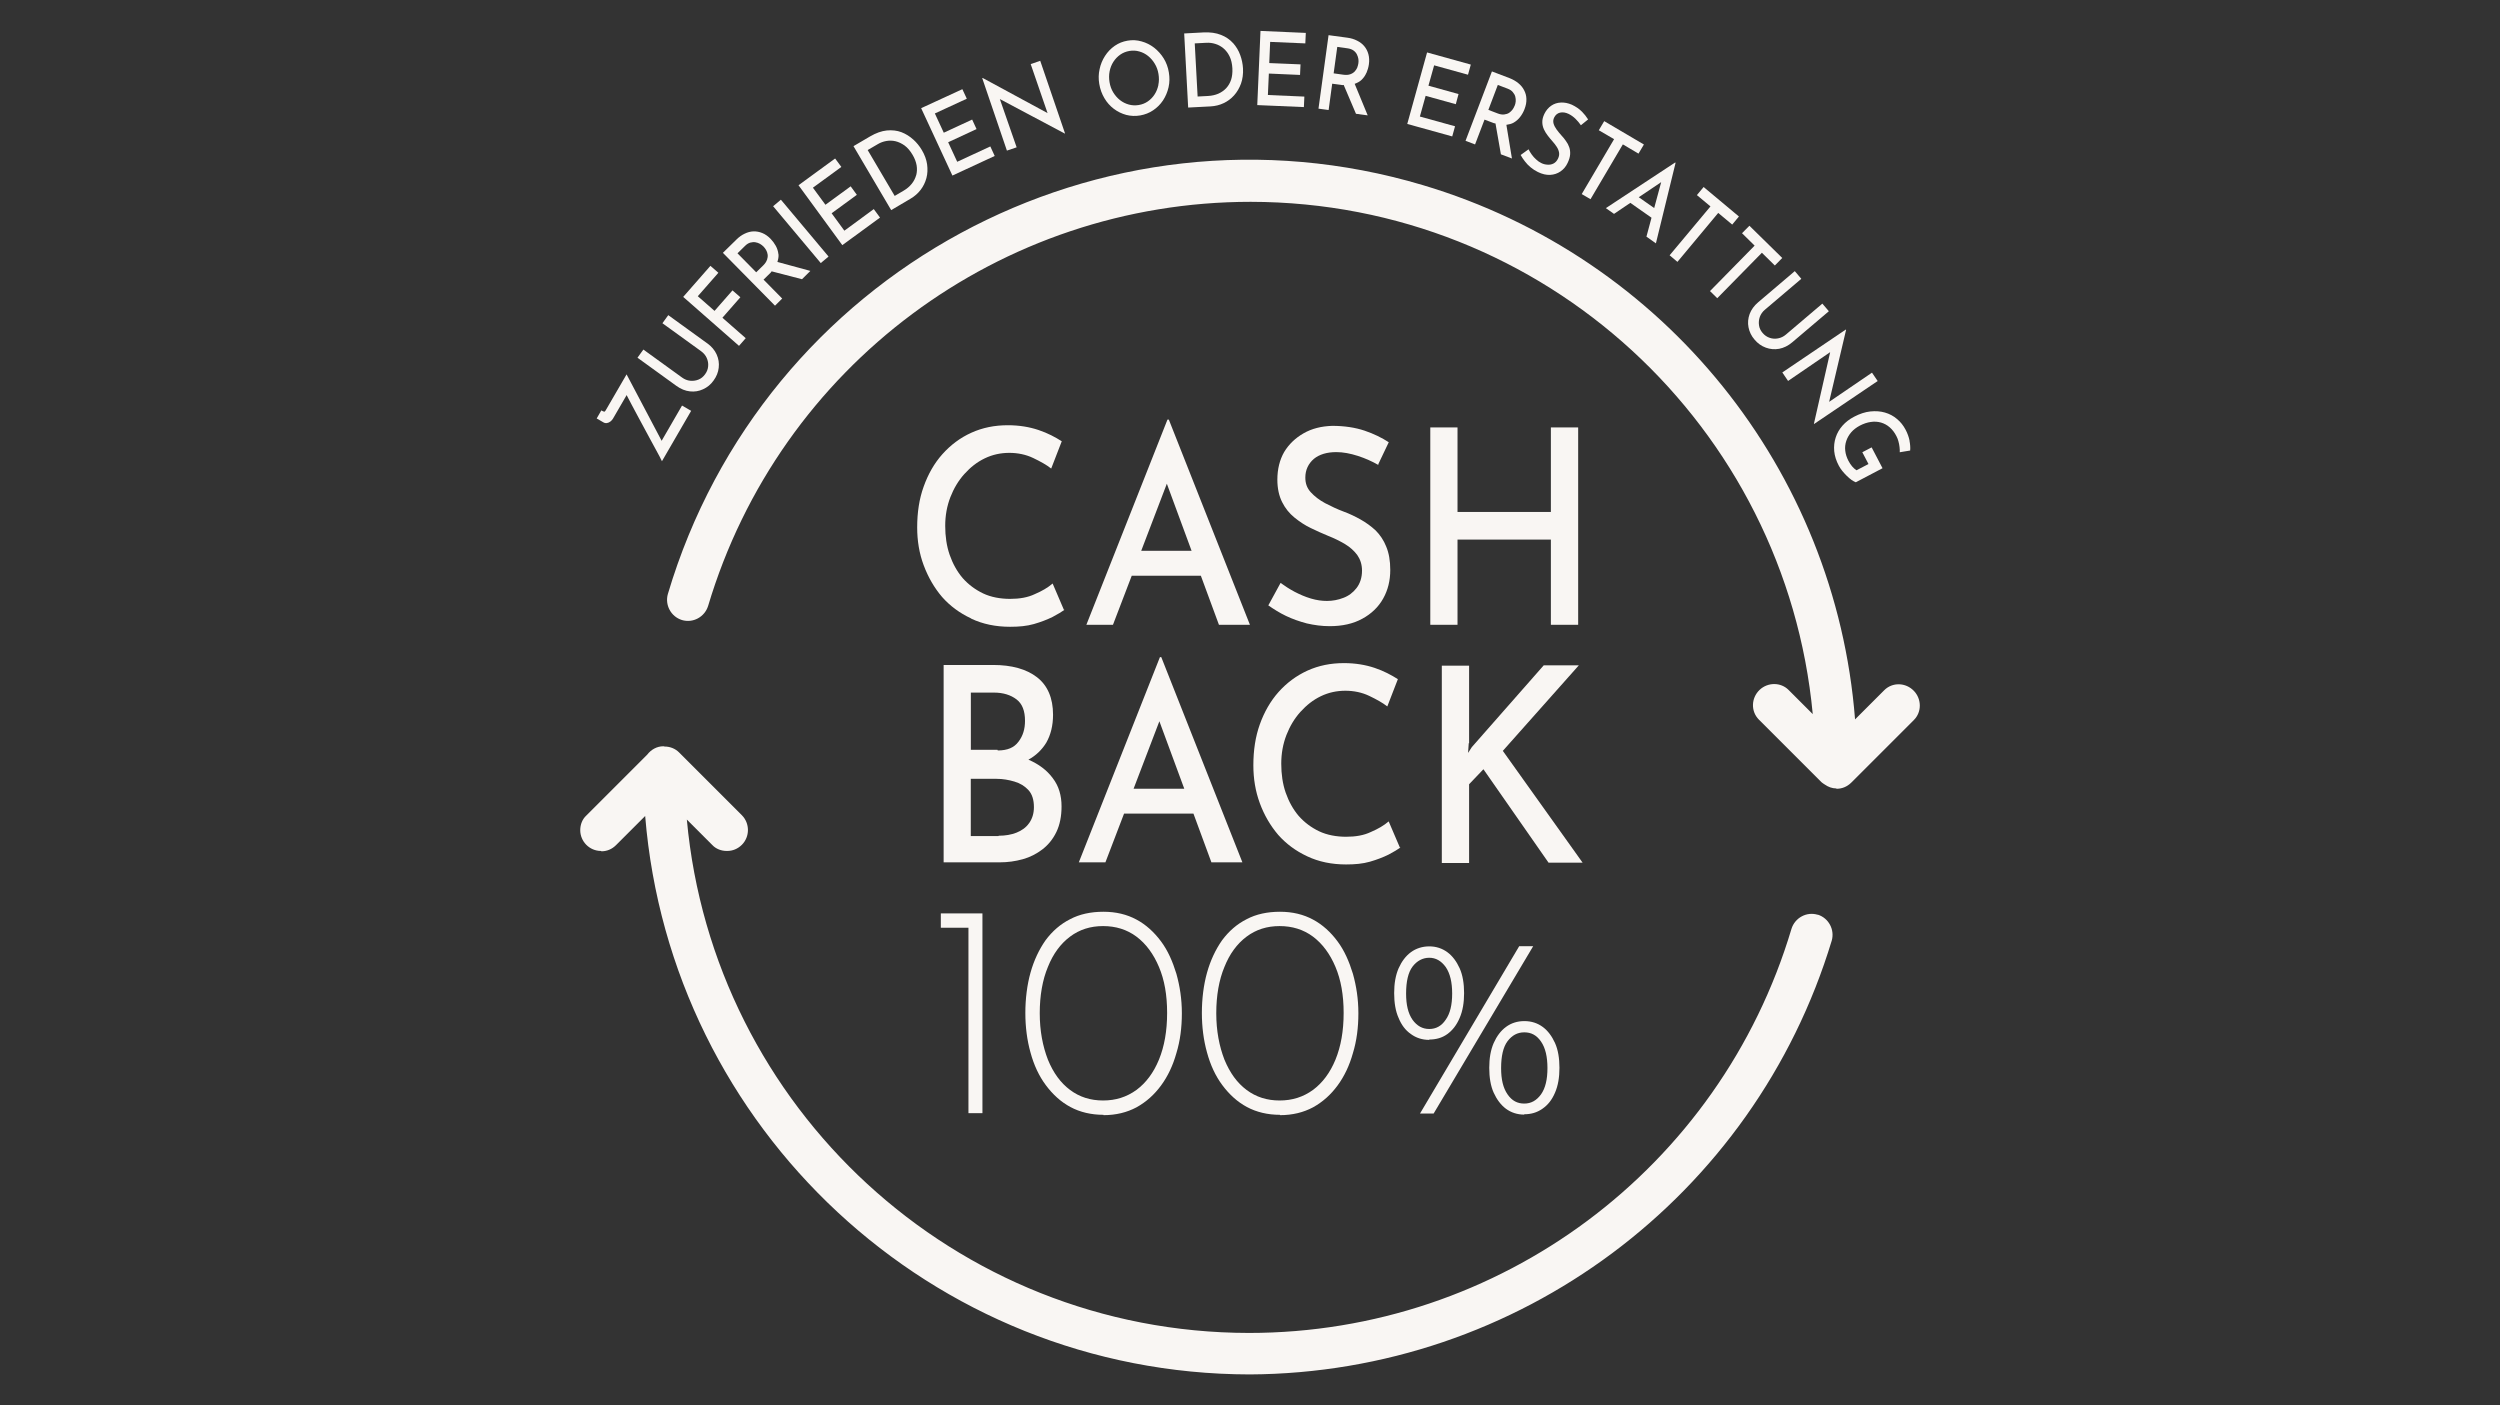 <svg viewBox="0 0 364.68 205.02" version="1.1" xmlns="http://www.w3.org/2000/svg" id="Livello_1">
  
  <rect x="0" y="0" width="364.68" height="205.02" fill="#333333" stroke="none"/>
  
  <defs>
    <style>
      .st0 {
        fill: #f9f6f3;
      }
    </style>
  </defs>
  <g>
    <g>
      <path d="M265.16,133.44c-1.64-.5-3.33.45-3.83,2.04-10.44,35-42.61,58.96-79.15,58.96-42.96-.05-78.14-32.93-81.99-74.89l3.69,3.69c.55.6,1.34.89,2.14.89h.05c.8,0,1.54-.3,2.14-.89,1.19-1.19,1.19-3.13,0-4.33l-9.15-9.15c-.57-.57-1.33-.86-2.1-.86-.06,0-.12-.04-.19-.04-.96,0-1.8.49-2.36,1.22l-8.88,8.88c-.6.55-.89,1.34-.89,2.14,0,1.64,1.34,3.03,3.03,3.03l.05.05c.8,0,1.54-.3,2.14-.9l4.25-4.25c3.72,45.56,41.74,81.4,88.2,81.46,39.12-.21,73.56-25.86,84.89-63.29.45-1.59-.45-3.28-2.04-3.78Z" class="st0"></path>
      <path d="M182.33,200.51s-.02,0-.02,0c0,0-.02,0-.03,0h.05Z" class="st0"></path>
      <path d="M279.18,100.78c-1.19-1.24-3.13-1.29-4.32-.1l-4.26,4.26c-2.83-36.27-27.74-67.42-63.06-77.94-46.88-13.97-96.2,12.78-110.12,59.66-.45,1.59.45,3.28,2.04,3.78,1.64.5,3.33-.45,3.83-2.04,10.44-35,42.61-58.96,79.15-58.96,42.91.05,78.06,32.85,81.99,74.73l-3.53-3.53c-1.14-1.14-3.03-1.14-4.23,0-1.24,1.19-1.29,3.13-.1,4.33l9.12,9.12c.14.14.33.23.49.35.5.35,1.07.57,1.67.57l.05.05c.8,0,1.54-.3,2.14-.89l9.15-9.15c1.14-1.14,1.14-3.03,0-4.23Z" class="st0"></path>
    </g>
    <g>
      <path d="M141.67,90.24c1.69.8,3.58,1.19,5.67,1.19,1.29,0,2.44-.1,3.48-.4,1.04-.3,1.94-.65,2.73-1.04.75-.4,1.34-.75,1.74-1.04h-.1l-1.64-3.83c-.7.6-1.54,1.09-2.59,1.54-1.04.5-2.24.7-3.63.7s-2.78-.25-3.93-.8c-1.14-.55-2.14-1.29-2.98-2.24-.8-.94-1.44-2.09-1.89-3.38-.45-1.29-.65-2.73-.65-4.23s.25-2.88.75-4.18c.5-1.29,1.19-2.44,2.04-3.38.89-.99,1.84-1.74,2.98-2.29s2.34-.8,3.58-.8,2.44.25,3.48.75c1.04.5,1.94.99,2.63,1.54l1.54-3.98c-.94-.6-2.04-1.19-3.38-1.64-1.34-.45-2.83-.7-4.48-.7-1.94,0-3.68.35-5.32,1.09s-3.03,1.79-4.23,3.13-2.09,2.93-2.73,4.72c-.65,1.79-.95,3.78-.95,5.97,0,1.94.3,3.78.95,5.52.65,1.74,1.54,3.28,2.68,4.62,1.14,1.29,2.54,2.34,4.23,3.13Z" class="st0"></path>
      <path d="M165.09,83.98h10.08l2.64,7.16h4.52l-11.83-29.93h-.2l-11.83,29.93h3.88l2.74-7.16ZM166.47,80.35l3.74-9.79,3.61,9.79h-7.36Z" class="st0"></path>
      <path d="M195.96,87.21c-.75.3-1.59.45-2.39.45-.75,0-1.49-.1-2.34-.35s-1.64-.6-2.39-.99c-.75-.4-1.44-.85-2.04-1.29l-1.79,3.28c.8.55,1.64,1.09,2.59,1.54.94.45,1.94.8,3.03,1.09,1.09.25,2.19.4,3.33.4,1.84,0,3.43-.35,4.77-1.09,1.29-.7,2.34-1.69,3.03-2.93.7-1.24,1.04-2.63,1.04-4.18,0-1.34-.2-2.49-.6-3.43-.35-.89-.89-1.69-1.54-2.34-.65-.6-1.39-1.14-2.19-1.59-.8-.45-1.64-.85-2.44-1.14-.94-.35-1.89-.8-2.73-1.24-.84-.45-1.54-.99-2.09-1.59-.55-.6-.8-1.29-.8-2.14,0-1.14.45-2.04,1.24-2.73.8-.65,1.89-.99,3.28-.99.99,0,2.04.2,3.13.55,1.09.35,2.09.8,3.03,1.34l-.05-.1,1.54-3.23c-1-.65-2.19-1.24-3.53-1.69s-2.93-.7-4.72-.7c-1.59.05-2.98.4-4.18,1.09s-2.14,1.59-2.83,2.73c-.65,1.14-.99,2.49-.99,4.03,0,1.29.25,2.39.7,3.28.45.9,1.05,1.64,1.79,2.24s1.54,1.14,2.39,1.54c.84.4,1.69.8,2.54,1.14.89.35,1.69.75,2.44,1.19.75.45,1.34.99,1.79,1.59.45.65.7,1.39.7,2.29,0,1.04-.3,1.89-.8,2.54-.5.65-1.14,1.14-1.94,1.44Z" class="st0"></path>
      <polygon points="212.61 78.71 226.23 78.71 226.23 91.14 230.21 91.14 230.21 62.35 226.23 62.35 226.23 74.68 212.61 74.68 212.61 62.35 208.64 62.35 208.64 91.14 212.61 91.14 212.61 78.71" class="st0"></polygon>
      <path d="M154.1,121.36c.5-1.04.75-2.29.75-3.73,0-1.59-.4-2.98-1.29-4.13-.84-1.14-2.04-2.04-3.53-2.68,0,0-.02,0-.02,0,1.08-.59,1.96-1.42,2.61-2.48.65-1.14.99-2.49.99-4.08,0-2.44-.8-4.28-2.34-5.47-1.54-1.19-3.68-1.79-6.41-1.79h-7.21v28.79h8.2c1.14,0,2.24-.15,3.33-.45s2.04-.8,2.88-1.44c.84-.65,1.54-1.49,2.04-2.54ZM141.62,101.03h3.38c1.34,0,2.44.35,3.28.99.85.65,1.24,1.69,1.24,3.13,0,1.19-.3,2.19-.94,3.03-.65.89-1.64,1.29-3.03,1.29l-.05-.1h-3.88v-8.35ZM150.12,120.07c-.45.65-1.09,1.09-1.84,1.39-.75.3-1.64.45-2.59.45l-.05.05h-4.03v-8.35h3.78c.89,0,1.74.15,2.59.4.84.25,1.49.65,2.04,1.24.55.6.8,1.44.8,2.49,0,.94-.25,1.69-.7,2.34Z" class="st0"></path>
      <path d="M163.97,118.68h10.12l2.62,7.11h4.52l-11.83-29.93h-.2l-11.83,29.93h3.88l2.72-7.11ZM165.36,115.05l3.76-9.84,3.63,9.84h-7.39Z" class="st0"></path>
      <path d="M204.21,123.65l-1.64-3.83c-.7.6-1.54,1.09-2.59,1.54-1.04.5-2.24.7-3.63.7s-2.78-.25-3.93-.8-2.14-1.29-2.98-2.24c-.8-.94-1.44-2.09-1.89-3.38s-.65-2.73-.65-4.23.25-2.88.75-4.18c.5-1.29,1.19-2.44,2.04-3.38.9-.99,1.84-1.74,2.98-2.29s2.34-.8,3.58-.8,2.44.25,3.48.75c1.04.5,1.94.99,2.64,1.54l1.54-3.98c-.95-.6-2.04-1.19-3.38-1.64-1.34-.45-2.83-.7-4.48-.7-1.94,0-3.68.35-5.32,1.09-1.64.75-3.03,1.79-4.23,3.13-1.19,1.34-2.09,2.93-2.73,4.72s-.94,3.78-.94,5.97c0,1.94.3,3.78.94,5.52s1.54,3.28,2.68,4.62c1.14,1.29,2.54,2.34,4.23,3.13,1.69.8,3.58,1.19,5.67,1.19,1.29,0,2.44-.1,3.48-.4s1.94-.65,2.73-1.04c.75-.4,1.34-.75,1.74-1.04h-.1Z" class="st0"></path>
      <polygon points="225.19 97.05 214.7 108.98 214.15 109.83 214.25 108.39 214.3 108.44 214.3 97.1 210.32 97.1 210.32 125.89 214.3 125.89 214.3 114.4 216.39 112.21 225.89 125.84 230.86 125.84 219.22 109.53 230.31 97.05 225.19 97.05" class="st0"></polygon>
      <polygon points="137.24 135.33 141.27 135.33 141.27 162.38 143.31 162.38 143.31 133.24 137.24 133.24 137.24 135.33" class="st0"></polygon>
      <path d="M169.36,137.32c-1-1.34-2.19-2.44-3.58-3.18-1.39-.75-2.98-1.14-4.82-1.14s-3.48.35-4.87,1.09c-1.39.7-2.59,1.74-3.58,3.08-.94,1.34-1.69,2.93-2.19,4.72-.5,1.79-.75,3.83-.75,5.87s.25,3.98.75,5.77c.5,1.84,1.24,3.43,2.24,4.77s2.19,2.44,3.58,3.18c1.39.75,3.03,1.14,4.82,1.14v.05c1.84,0,3.43-.4,4.82-1.14,1.44-.8,2.59-1.84,3.58-3.18.99-1.34,1.74-2.93,2.24-4.72.55-1.79.8-3.73.8-5.82s-.3-3.98-.8-5.77c-.55-1.79-1.24-3.38-2.24-4.72ZM169.06,154.57c-.8,1.94-1.89,3.38-3.28,4.42-1.44,1.04-3.03,1.54-4.87,1.54s-3.43-.5-4.82-1.54c-1.39-1.04-2.44-2.49-3.23-4.42-.75-1.94-1.19-4.18-1.19-6.76s.4-4.87,1.19-6.76c.75-1.89,1.84-3.38,3.23-4.42,1.39-1.04,2.98-1.54,4.82-1.54s3.48.5,4.87,1.54c1.39,1.04,2.49,2.54,3.28,4.42.8,1.89,1.19,4.08,1.19,6.71s-.4,4.87-1.19,6.81Z" class="st0"></path>
      <path d="M195.11,137.32c-.99-1.34-2.19-2.44-3.58-3.18-1.39-.75-2.98-1.14-4.82-1.14s-3.48.35-4.87,1.09c-1.39.7-2.59,1.74-3.58,3.08-.94,1.34-1.69,2.93-2.19,4.72-.5,1.79-.75,3.83-.75,5.87s.25,3.98.75,5.77c.5,1.84,1.24,3.43,2.24,4.77,1,1.34,2.19,2.44,3.58,3.18,1.39.75,3.03,1.14,4.82,1.14v.05c1.84,0,3.43-.4,4.82-1.14,1.44-.8,2.59-1.84,3.58-3.18.99-1.34,1.74-2.93,2.24-4.72.55-1.79.8-3.73.8-5.82s-.3-3.98-.8-5.77c-.55-1.79-1.24-3.38-2.24-4.72ZM194.81,154.57c-.8,1.94-1.89,3.38-3.28,4.42-1.44,1.04-3.03,1.54-4.87,1.54s-3.43-.5-4.82-1.54c-1.39-1.04-2.43-2.49-3.23-4.42-.75-1.94-1.19-4.18-1.19-6.76s.4-4.87,1.19-6.76c.75-1.89,1.84-3.38,3.23-4.42,1.39-1.04,2.98-1.54,4.82-1.54s3.48.5,4.87,1.54c1.39,1.04,2.49,2.54,3.28,4.42s1.19,4.08,1.19,6.71-.4,4.87-1.19,6.81Z" class="st0"></path>
      <path d="M225.04,149.8c-.75-.55-1.64-.85-2.68-.85s-1.94.3-2.68.85c-.75.55-1.34,1.34-1.79,2.34-.45,1.04-.65,2.24-.65,3.63s.2,2.64.65,3.63c.45.99,1.05,1.79,1.79,2.34.75.55,1.64.85,2.68.85l-.05-.05c1.04,0,1.89-.25,2.68-.8.8-.55,1.39-1.29,1.84-2.34.45-1.04.65-2.24.65-3.63s-.2-2.63-.65-3.63c-.45-.99-1.04-1.79-1.79-2.34ZM224.79,159.64c-.65.89-1.44,1.34-2.44,1.34s-1.79-.4-2.44-1.34c-.65-.94-.94-2.19-.94-3.83,0-1.74.3-3.08.94-3.93.65-.85,1.44-1.29,2.44-1.29s1.79.4,2.44,1.34.94,2.24.94,3.88-.3,2.93-.94,3.83Z" class="st0"></path>
      <polygon points="221.61 138.02 207.14 162.43 209.13 162.43 223.65 138.02 221.61 138.02" class="st0"></polygon>
      <path d="M208.49,151.64c.99,0,1.89-.25,2.64-.8s1.34-1.29,1.79-2.34c.45-1.04.65-2.24.65-3.63s-.2-2.63-.65-3.63c-.45-.99-1.04-1.79-1.79-2.34-.75-.55-1.64-.85-2.64-.85s-1.94.3-2.68.85c-.75.55-1.34,1.34-1.79,2.34-.45,1.04-.65,2.24-.65,3.63s.2,2.64.65,3.63c.4.99.99,1.79,1.79,2.34.75.55,1.64.85,2.68.85v-.05ZM205.11,144.93c0-1.74.3-3.08.94-3.93.65-.85,1.49-1.29,2.44-1.29s1.74.45,2.39,1.34c.65.94.95,2.24.95,3.88s-.3,2.93-.95,3.83c-.6.89-1.39,1.34-2.39,1.34s-1.79-.45-2.44-1.34c-.65-.94-.94-2.19-.94-3.83Z" class="st0"></path>
    </g>
  </g>
  <g>
    <path d="M96.52,64.31l-5.12-9.7-2.99,5.15c-.08.14-.14.23-.2.27-.04.04-.16.02-.32-.07l-.17-.1-.68,1.18.98.57c.17.1.34.13.52.1.18-.03.36-.11.51-.23.15-.12.28-.26.37-.42l1.99-3.43c.05.09.06.12.12.24.17.33.38.72.62,1.18.24.46.51.96.8,1.5.3.54.59,1.1.9,1.67.31.57.61,1.13.9,1.67.3.54.57,1.04.82,1.51.25.46.47.86.64,1.18.17.33.29.56.35.7l4.26-7.35-1.33-.77-2.98,5.15Z" class="st0"></path>
    <path d="M103.16,50.08l-5.68-4.11-.85,1.18,5.64,4.08c.37.27.65.6.82.98.17.38.25.79.21,1.21-.03.42-.18.82-.46,1.19-.26.35-.57.61-.95.76-.39.16-.8.21-1.21.17-.42-.04-.82-.2-1.19-.47l-5.64-4.08-.86,1.19,5.68,4.11c.64.46,1.3.73,1.97.8.68.08,1.32-.03,1.92-.31.62-.28,1.13-.7,1.53-1.27.43-.59.68-1.21.75-1.87.08-.67-.02-1.31-.3-1.93-.28-.63-.74-1.17-1.37-1.63Z" class="st0"></path>
    <polygon points="108 43.36 106.85 42.36 104.23 45.35 101.79 43.21 104.79 39.79 103.63 38.78 99.66 43.31 107.8 50.45 108.78 49.33 105.38 46.35 108 43.36" class="st0"></polygon>
    <path d="M113.55,37.09c-.05-.43-.17-.84-.38-1.22-.21-.38-.47-.73-.76-1.03-.39-.4-.8-.68-1.22-.85s-.85-.25-1.28-.24c-.43.02-.86.13-1.29.34-.43.2-.83.49-1.2.86l-1.97,1.93,7.6,7.71,1.05-1.04-2.72-2.76,1.05-1.03c.06-.06.07-.12.13-.18l4.43,1.15,1.22-1.21-4.81-1.31c.12-.38.2-.76.16-1.13ZM111.88,37.9c-.09.27-.27.54-.54.81l-1.03,1.01-2.73-2.77,1.09-1.07c.25-.25.5-.41.77-.49.26-.07.52-.09.76-.05.24.04.46.12.66.23.2.12.37.25.51.39.15.15.27.32.39.52s.18.42.22.66c.03.24,0,.49-.09.76Z" class="st0"></path>
    <rect transform="translate(5.61 82.93) rotate(-39.97)" height="10.82" width="1.48" y="28.34" x="116.08" class="st0"></rect>
    <polygon points="123.17 33.65 121.31 31.11 124.99 28.42 124.09 27.18 120.41 29.87 118.58 27.38 122.73 24.35 121.82 23.12 116.48 27.02 122.87 35.76 128.37 31.74 127.46 30.5 123.17 33.65" class="st0"></polygon>
    <path d="M133.21,20.35c-.5-.46-1.08-.82-1.72-1.07-.64-.24-1.35-.32-2.12-.25-.78.08-1.59.37-2.45.87l-2.42,1.42,5.5,9.33,2.83-1.67c.58-.34,1.07-.77,1.47-1.29.39-.51.67-1.09.84-1.72.17-.64.19-1.3.1-1.99-.1-.69-.35-1.39-.76-2.08-.34-.58-.76-1.1-1.27-1.56ZM133.64,25.57c-.13.45-.34.87-.65,1.25-.31.38-.69.71-1.17.99l-1.31.77-3.94-6.69,1.49-.87c.37-.22.78-.37,1.22-.45.44-.08.88-.07,1.34.03.46.11.9.32,1.34.63.43.32.81.77,1.15,1.34.32.53.51,1.05.6,1.55.08.5.06.98-.06,1.44Z" class="st0"></path>
    <polygon points="139.63 23.6 138.31 20.75 142.45 18.83 141.81 17.44 137.67 19.36 136.37 16.55 141.03 14.4 140.38 13.01 134.37 15.78 138.93 25.61 145.1 22.75 144.46 21.36 139.63 23.6" class="st0"></polygon>
    <polygon points="150.35 9.35 152.81 16.5 143.34 11.37 143.28 11.4 146.88 21.97 148.3 21.49 145.85 14.45 155.32 19.48 155.36 19.47 151.74 8.87 150.35 9.35" class="st0"></polygon>
    <path d="M168.36,6.96c-.56-.43-1.17-.74-1.84-.92-.66-.19-1.33-.23-2.03-.11s-1.33.37-1.89.76c-.56.39-1.03.88-1.41,1.47-.38.59-.65,1.24-.79,1.93-.16.7-.17,1.42-.05,2.15.13.77.38,1.46.75,2.08.36.62.83,1.14,1.37,1.55.55.42,1.16.71,1.81.89.66.17,1.34.2,2.04.08.69-.12,1.33-.37,1.89-.75.57-.38,1.05-.86,1.44-1.44.38-.58.65-1.22.81-1.92.16-.7.17-1.43.04-2.18-.12-.74-.37-1.41-.74-2.02-.38-.61-.84-1.13-1.4-1.57ZM168.98,12.39c-.11.5-.28.96-.55,1.37-.26.41-.59.75-.99,1.03-.39.27-.84.45-1.33.53-.5.08-.99.06-1.45-.07-.47-.13-.89-.34-1.29-.65-.38-.3-.71-.68-.98-1.12-.27-.44-.45-.94-.54-1.49-.09-.54-.09-1.06.01-1.58.1-.5.28-.97.55-1.39.27-.42.6-.76.99-1.04.4-.28.84-.46,1.36-.55.49-.08.97-.06,1.44.08.47.13.89.35,1.28.66.38.31.71.69.97,1.13.27.44.45.94.54,1.49.09.55.09,1.08-.02,1.59Z" class="st0"></path>
    <path d="M179.87,6.29c-.46-.51-1.04-.92-1.76-1.2-.72-.29-1.58-.41-2.57-.36l-2.8.15.58,10.81,3.28-.17c.67-.04,1.3-.19,1.89-.47.58-.27,1.1-.66,1.53-1.14s.77-1.06,1.01-1.72c.23-.66.33-1.39.29-2.2-.04-.67-.17-1.32-.41-1.97-.23-.64-.58-1.22-1.04-1.74ZM179.59,11.61c-.16.49-.4.9-.72,1.25-.32.34-.71.61-1.16.81-.45.19-.94.3-1.49.33l-1.52.08-.42-7.75,1.72-.09c.44-.02.86.03,1.3.17.43.13.82.35,1.18.65.36.31.66.7.89,1.18.23.48.36,1.05.4,1.72.03.62-.03,1.17-.18,1.66Z" class="st0"></path>
    <polygon points="183.4 15.33 190.2 15.62 190.27 14.09 184.95 13.86 185.09 10.73 189.64 10.93 189.71 9.39 185.15 9.2 185.28 6.11 190.41 6.33 190.48 4.8 183.87 4.51 183.4 15.33" class="st0"></polygon>
    <path d="M199.33,10.63c.17-.4.29-.81.35-1.23.08-.55.05-1.05-.07-1.5-.12-.44-.32-.83-.6-1.16-.27-.33-.62-.6-1.05-.81-.42-.22-.89-.36-1.42-.43l-2.74-.37-1.47,10.72,1.48.2.52-3.84,1.46.2c.09.01.14-.02.22-.01l1.79,4.2,1.71.23-1.9-4.6c.37-.14.72-.31.98-.56.32-.3.56-.65.73-1.04ZM197.99,9.86c-.1.21-.22.4-.39.58-.17.17-.39.31-.66.4-.27.09-.59.11-.97.06l-1.43-.2.53-3.86,1.51.21c.35.05.64.16.85.31.22.16.39.35.5.57s.18.44.22.67c.03.22.03.43,0,.63-.03.21-.09.42-.17.63Z" class="st0"></path>
    <polygon points="209.2 9.53 214.14 10.9 214.55 9.42 208.17 7.65 205.28 18.08 211.84 19.9 212.25 18.42 207.12 17 207.96 13.98 212.36 15.2 212.76 13.72 208.37 12.5 209.2 9.53" class="st0"></polygon>
    <path d="M222.66,14.43c-.01-.46-.13-.88-.33-1.26-.19-.38-.47-.73-.84-1.03-.36-.3-.8-.55-1.28-.74l-2.58-.98-3.85,10.12,1.39.53,1.38-3.62,1.38.52c.08.03.14.01.22.04l.79,4.5,1.61.61-.81-4.91c.39-.06.77-.14,1.08-.33.37-.22.69-.5.95-.85.26-.34.47-.72.62-1.12.2-.52.29-1.01.27-1.47ZM220.95,15.4c-.08.2-.17.39-.31.58-.14.19-.31.34-.5.48-.2.13-.46.21-.73.24-.29.03-.61-.02-.96-.16l-1.34-.51,1.38-3.64,1.42.54c.34.13.59.29.76.5.18.21.31.43.37.67.06.24.08.47.06.69-.02.22-.07.43-.14.61Z" class="st0"></path>
    <path d="M230.75,16.28c-.37-.38-.86-.72-1.47-1.01-.55-.23-1.07-.34-1.59-.31-.52.02-.99.17-1.41.46-.41.28-.75.68-1,1.19-.21.44-.31.84-.3,1.22,0,.37.09.72.24,1.05.15.32.34.63.56.91.22.29.44.55.67.81.23.26.44.52.62.8.18.27.3.55.35.84.05.28,0,.58-.14.88-.17.36-.4.6-.68.74s-.58.19-.89.16c-.32-.02-.62-.1-.89-.24-.25-.12-.5-.29-.73-.51-.24-.21-.46-.45-.65-.72-.18-.26-.35-.52-.47-.77l-1.15.83c.17.31.38.63.62.93.24.32.52.61.84.87.32.27.67.5,1.05.68.63.31,1.23.45,1.8.42.56-.03,1.06-.2,1.5-.5.45-.31.8-.72,1.04-1.24.22-.46.34-.87.37-1.26.02-.38-.02-.73-.14-1.05-.11-.32-.27-.62-.48-.9-.19-.28-.4-.54-.63-.78-.26-.29-.5-.58-.72-.88-.21-.29-.37-.59-.45-.88-.08-.3-.05-.58.08-.86.19-.39.48-.64.86-.73.39-.09.82-.03,1.27.19.34.17.67.4.98.7.31.3.57.62.8.95l1.05-.85c-.24-.39-.55-.78-.92-1.16Z" class="st0"></path>
    <polygon points="239.01 22.41 239.8 21.08 234.01 17.67 233.22 19 235.45 20.3 230.73 28.31 232.01 29.06 236.73 21.06 239.01 22.41" class="st0"></polygon>
    <path d="M244.36,23.7l-10.11,6.66,1.19.84,2.38-1.61,3.09,2.17-.74,2.76,1.38.98,2.87-11.75-.07-.05ZM239.05,28.77l3.27-2.2-1.02,3.78-2.25-1.58Z" class="st0"></path>
    <polygon points="252.68 32.76 253.66 31.58 248.51 27.28 247.53 28.46 249.51 30.11 243.55 37.24 244.69 38.2 250.64 31.06 252.68 32.76" class="st0"></polygon>
    <polygon points="258.9 38.73 259.98 37.63 255.19 32.93 254.11 34.02 255.95 35.83 249.44 42.46 250.5 43.5 257.01 36.87 258.9 38.73" class="st0"></polygon>
    <path d="M266.78,45.4l-.95-1.11-5.31,4.51c-.35.3-.73.48-1.15.56-.41.08-.82.06-1.22-.08-.4-.13-.75-.37-1.05-.73-.28-.33-.46-.7-.51-1.11-.06-.41-.02-.82.12-1.22.15-.4.39-.75.74-1.04l5.31-4.51-.95-1.12-5.34,4.54c-.6.51-1.01,1.08-1.25,1.72-.23.64-.29,1.29-.16,1.94.13.66.42,1.26.88,1.79.46.55,1.01.94,1.64,1.17.63.23,1.28.29,1.95.17.67-.13,1.31-.44,1.91-.95l5.35-4.54Z" class="st0"></path>
    <polygon points="273.07 54.36 266.82 58.62 269.29 48.13 269.25 48.07 259.99 54.33 260.83 55.57 266.97 51.37 264.6 61.81 264.62 61.85 273.9 55.58 273.07 54.36" class="st0"></polygon>
    <path d="M278.55,64.27c-.11-.53-.3-1.06-.58-1.59-.32-.61-.73-1.13-1.25-1.56-.51-.44-1.1-.75-1.76-.94-.65-.19-1.36-.24-2.13-.16-.76.08-1.55.34-2.37.77-.67.35-1.23.78-1.69,1.3-.45.51-.79,1.09-.99,1.72-.21.63-.28,1.3-.22,2,.07.7.29,1.41.67,2.12.13.26.31.51.51.77.21.25.43.5.66.72.23.23.47.43.69.59.23.16.44.27.62.34l3.9-2.05-1.59-3.04-1.36.71.9,1.72-1.75.91c-.21-.13-.43-.33-.64-.57-.2-.25-.38-.51-.53-.8-.26-.5-.42-1-.47-1.49-.06-.49,0-.97.15-1.42.15-.45.39-.87.72-1.26.33-.38.75-.7,1.25-.97.55-.29,1.1-.47,1.62-.54.52-.08,1.01-.04,1.48.09.47.14.88.36,1.26.69.38.33.71.75.98,1.28.12.21.21.46.29.74.08.28.14.57.17.86.03.29.05.55.03.76l1.52-.25c.04-.44,0-.92-.1-1.44Z" class="st0"></path>
  </g>
</svg>